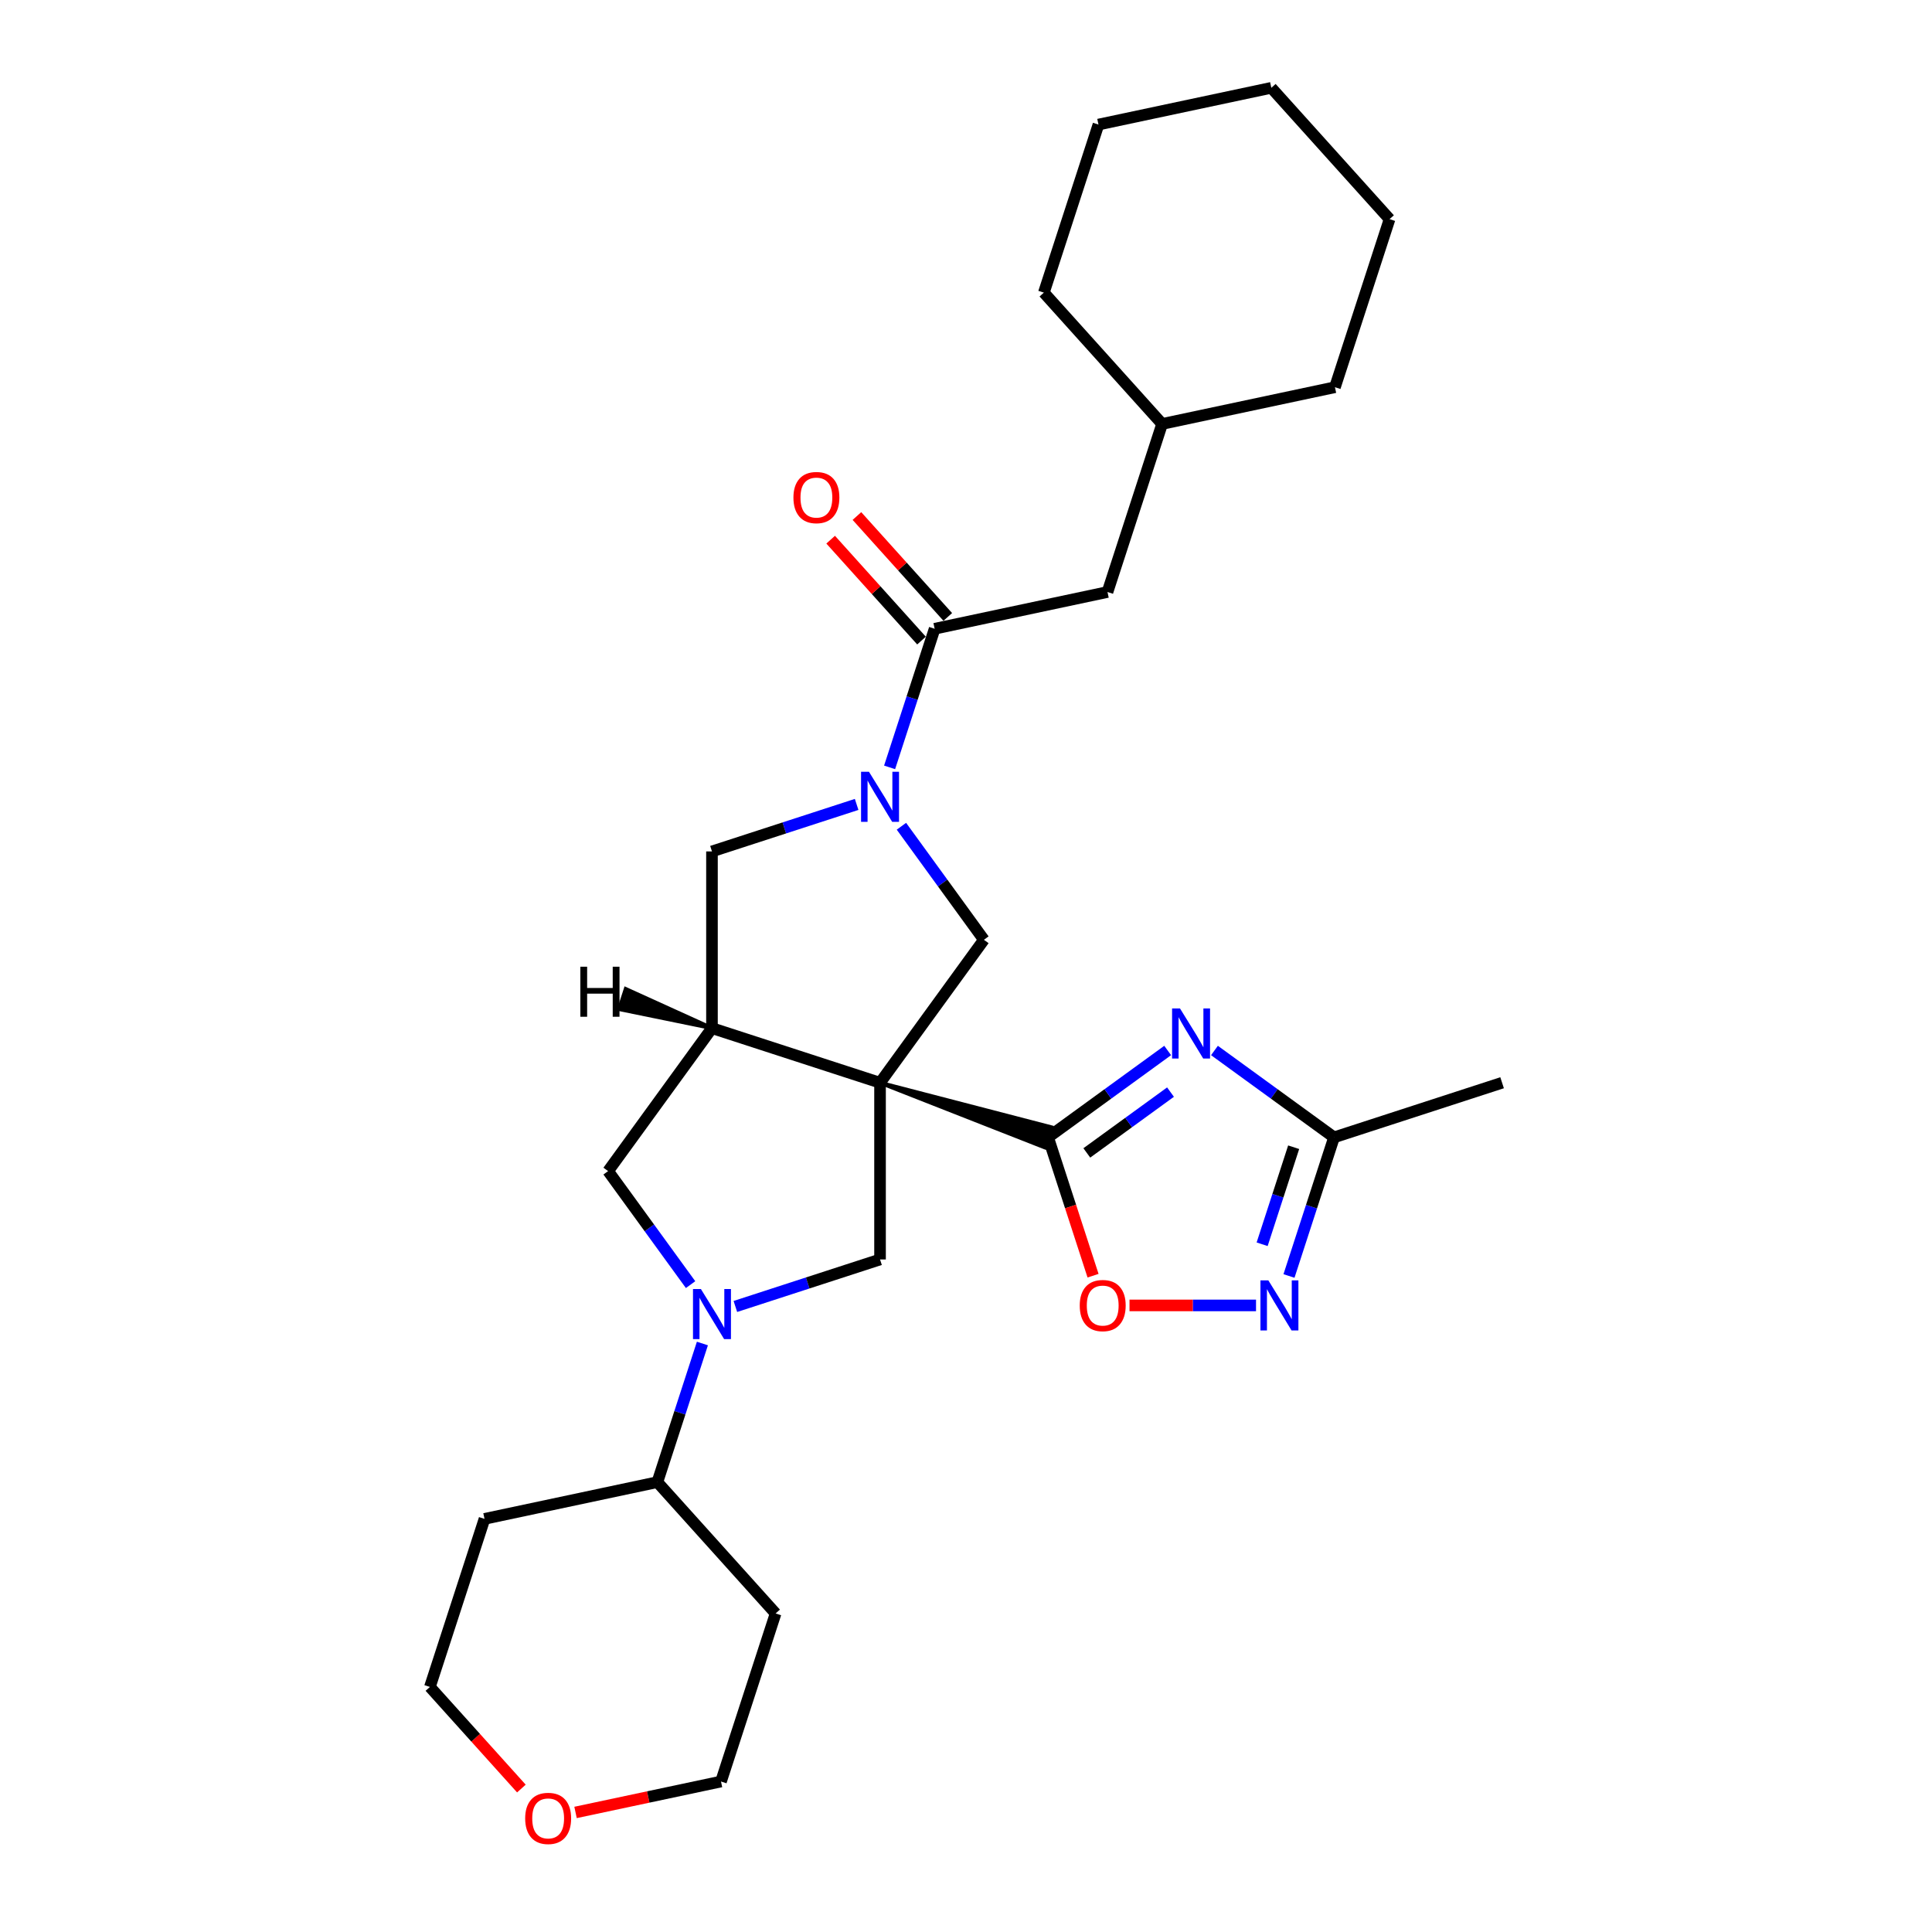 <?xml version='1.0' encoding='iso-8859-1'?>
<svg version='1.1' baseProfile='full'
              xmlns='http://www.w3.org/2000/svg'
                      xmlns:rdkit='http://www.rdkit.org/xml'
                      xmlns:xlink='http://www.w3.org/1999/xlink'
                  xml:space='preserve'
width='1000px' height='1000px' viewBox='0 0 1000 1000'>
<!-- END OF HEADER -->
<rect style='opacity:1.0;fill:#FFFFFF;stroke:none' width='1000' height='1000' x='0' y='0'> </rect>
<path class='bond-0' d='M 455.506,560.428 L 540.8,593.912 L 544.192,583.474 Z' style='fill:#000000;fill-rule:evenodd;fill-opacity:1;stroke:#000000;stroke-width:2px;stroke-linecap:butt;stroke-linejoin:miter;stroke-opacity:1;' />
<path class='bond-3' d='M 455.506,560.428 L 368.515,532.164' style='fill:none;fill-rule:evenodd;stroke:#000000;stroke-width:6px;stroke-linecap:butt;stroke-linejoin:miter;stroke-opacity:1' />
<path class='bond-5' d='M 455.506,560.428 L 509.268,486.43' style='fill:none;fill-rule:evenodd;stroke:#000000;stroke-width:6px;stroke-linecap:butt;stroke-linejoin:miter;stroke-opacity:1' />
<path class='bond-6' d='M 455.506,560.428 L 455.506,651.895' style='fill:none;fill-rule:evenodd;stroke:#000000;stroke-width:6px;stroke-linecap:butt;stroke-linejoin:miter;stroke-opacity:1' />
<path class='bond-1' d='M 542.496,588.693 L 573.44,566.211' style='fill:none;fill-rule:evenodd;stroke:#000000;stroke-width:6px;stroke-linecap:butt;stroke-linejoin:miter;stroke-opacity:1' />
<path class='bond-1' d='M 573.44,566.211 L 604.384,543.729' style='fill:none;fill-rule:evenodd;stroke:#0000FF;stroke-width:6px;stroke-linecap:butt;stroke-linejoin:miter;stroke-opacity:1' />
<path class='bond-1' d='M 562.531,596.748 L 584.192,581.011' style='fill:none;fill-rule:evenodd;stroke:#000000;stroke-width:6px;stroke-linecap:butt;stroke-linejoin:miter;stroke-opacity:1' />
<path class='bond-1' d='M 584.192,581.011 L 605.853,565.273' style='fill:none;fill-rule:evenodd;stroke:#0000FF;stroke-width:6px;stroke-linecap:butt;stroke-linejoin:miter;stroke-opacity:1' />
<path class='bond-9' d='M 542.496,588.693 L 554.129,624.496' style='fill:none;fill-rule:evenodd;stroke:#000000;stroke-width:6px;stroke-linecap:butt;stroke-linejoin:miter;stroke-opacity:1' />
<path class='bond-9' d='M 554.129,624.496 L 565.762,660.298' style='fill:none;fill-rule:evenodd;stroke:#FF0000;stroke-width:6px;stroke-linecap:butt;stroke-linejoin:miter;stroke-opacity:1' />
<path class='bond-10' d='M 628.604,543.729 L 659.548,566.211' style='fill:none;fill-rule:evenodd;stroke:#0000FF;stroke-width:6px;stroke-linecap:butt;stroke-linejoin:miter;stroke-opacity:1' />
<path class='bond-10' d='M 659.548,566.211 L 690.492,588.693' style='fill:none;fill-rule:evenodd;stroke:#000000;stroke-width:6px;stroke-linecap:butt;stroke-linejoin:miter;stroke-opacity:1' />
<path class='bond-2' d='M 466.577,427.67 L 487.923,457.05' style='fill:none;fill-rule:evenodd;stroke:#0000FF;stroke-width:6px;stroke-linecap:butt;stroke-linejoin:miter;stroke-opacity:1' />
<path class='bond-2' d='M 487.923,457.05 L 509.268,486.43' style='fill:none;fill-rule:evenodd;stroke:#000000;stroke-width:6px;stroke-linecap:butt;stroke-linejoin:miter;stroke-opacity:1' />
<path class='bond-7' d='M 460.457,397.194 L 472.114,361.318' style='fill:none;fill-rule:evenodd;stroke:#0000FF;stroke-width:6px;stroke-linecap:butt;stroke-linejoin:miter;stroke-opacity:1' />
<path class='bond-7' d='M 472.114,361.318 L 483.77,325.442' style='fill:none;fill-rule:evenodd;stroke:#000000;stroke-width:6px;stroke-linecap:butt;stroke-linejoin:miter;stroke-opacity:1' />
<path class='bond-29' d='M 443.395,416.367 L 405.955,428.532' style='fill:none;fill-rule:evenodd;stroke:#0000FF;stroke-width:6px;stroke-linecap:butt;stroke-linejoin:miter;stroke-opacity:1' />
<path class='bond-29' d='M 405.955,428.532 L 368.515,440.697' style='fill:none;fill-rule:evenodd;stroke:#000000;stroke-width:6px;stroke-linecap:butt;stroke-linejoin:miter;stroke-opacity:1' />
<path class='bond-11' d='M 368.515,532.164 L 368.515,440.697' style='fill:none;fill-rule:evenodd;stroke:#000000;stroke-width:6px;stroke-linecap:butt;stroke-linejoin:miter;stroke-opacity:1' />
<path class='bond-12' d='M 368.515,532.164 L 314.753,606.162' style='fill:none;fill-rule:evenodd;stroke:#000000;stroke-width:6px;stroke-linecap:butt;stroke-linejoin:miter;stroke-opacity:1' />
<path class='bond-33' d='M 368.515,532.164 L 323.877,511.889 L 320.485,522.328 Z' style='fill:#000000;fill-rule:evenodd;fill-opacity:1;stroke:#000000;stroke-width:2px;stroke-linecap:butt;stroke-linejoin:miter;stroke-opacity:1;' />
<path class='bond-4' d='M 380.626,676.225 L 418.066,664.06' style='fill:none;fill-rule:evenodd;stroke:#0000FF;stroke-width:6px;stroke-linecap:butt;stroke-linejoin:miter;stroke-opacity:1' />
<path class='bond-4' d='M 418.066,664.06 L 455.506,651.895' style='fill:none;fill-rule:evenodd;stroke:#000000;stroke-width:6px;stroke-linecap:butt;stroke-linejoin:miter;stroke-opacity:1' />
<path class='bond-13' d='M 363.564,695.398 L 351.907,731.274' style='fill:none;fill-rule:evenodd;stroke:#0000FF;stroke-width:6px;stroke-linecap:butt;stroke-linejoin:miter;stroke-opacity:1' />
<path class='bond-13' d='M 351.907,731.274 L 340.251,767.15' style='fill:none;fill-rule:evenodd;stroke:#000000;stroke-width:6px;stroke-linecap:butt;stroke-linejoin:miter;stroke-opacity:1' />
<path class='bond-28' d='M 357.444,664.922 L 336.098,635.542' style='fill:none;fill-rule:evenodd;stroke:#0000FF;stroke-width:6px;stroke-linecap:butt;stroke-linejoin:miter;stroke-opacity:1' />
<path class='bond-28' d='M 336.098,635.542 L 314.753,606.162' style='fill:none;fill-rule:evenodd;stroke:#000000;stroke-width:6px;stroke-linecap:butt;stroke-linejoin:miter;stroke-opacity:1' />
<path class='bond-14' d='M 483.77,325.442 L 573.238,306.425' style='fill:none;fill-rule:evenodd;stroke:#000000;stroke-width:6px;stroke-linecap:butt;stroke-linejoin:miter;stroke-opacity:1' />
<path class='bond-15' d='M 490.568,319.322 L 467.055,293.208' style='fill:none;fill-rule:evenodd;stroke:#000000;stroke-width:6px;stroke-linecap:butt;stroke-linejoin:miter;stroke-opacity:1' />
<path class='bond-15' d='M 467.055,293.208 L 443.542,267.094' style='fill:none;fill-rule:evenodd;stroke:#FF0000;stroke-width:6px;stroke-linecap:butt;stroke-linejoin:miter;stroke-opacity:1' />
<path class='bond-15' d='M 476.973,331.562 L 453.46,305.448' style='fill:none;fill-rule:evenodd;stroke:#000000;stroke-width:6px;stroke-linecap:butt;stroke-linejoin:miter;stroke-opacity:1' />
<path class='bond-15' d='M 453.46,305.448 L 429.947,279.335' style='fill:none;fill-rule:evenodd;stroke:#FF0000;stroke-width:6px;stroke-linecap:butt;stroke-linejoin:miter;stroke-opacity:1' />
<path class='bond-8' d='M 650.117,675.683 L 617.376,675.683' style='fill:none;fill-rule:evenodd;stroke:#0000FF;stroke-width:6px;stroke-linecap:butt;stroke-linejoin:miter;stroke-opacity:1' />
<path class='bond-8' d='M 617.376,675.683 L 584.635,675.683' style='fill:none;fill-rule:evenodd;stroke:#FF0000;stroke-width:6px;stroke-linecap:butt;stroke-linejoin:miter;stroke-opacity:1' />
<path class='bond-30' d='M 667.178,660.445 L 678.835,624.569' style='fill:none;fill-rule:evenodd;stroke:#0000FF;stroke-width:6px;stroke-linecap:butt;stroke-linejoin:miter;stroke-opacity:1' />
<path class='bond-30' d='M 678.835,624.569 L 690.492,588.693' style='fill:none;fill-rule:evenodd;stroke:#000000;stroke-width:6px;stroke-linecap:butt;stroke-linejoin:miter;stroke-opacity:1' />
<path class='bond-30' d='M 653.278,644.029 L 661.437,618.916' style='fill:none;fill-rule:evenodd;stroke:#0000FF;stroke-width:6px;stroke-linecap:butt;stroke-linejoin:miter;stroke-opacity:1' />
<path class='bond-30' d='M 661.437,618.916 L 669.597,593.803' style='fill:none;fill-rule:evenodd;stroke:#000000;stroke-width:6px;stroke-linecap:butt;stroke-linejoin:miter;stroke-opacity:1' />
<path class='bond-20' d='M 690.492,588.693 L 777.482,560.428' style='fill:none;fill-rule:evenodd;stroke:#000000;stroke-width:6px;stroke-linecap:butt;stroke-linejoin:miter;stroke-opacity:1' />
<path class='bond-17' d='M 340.251,767.15 L 401.454,835.123' style='fill:none;fill-rule:evenodd;stroke:#000000;stroke-width:6px;stroke-linecap:butt;stroke-linejoin:miter;stroke-opacity:1' />
<path class='bond-18' d='M 340.251,767.15 L 250.783,786.167' style='fill:none;fill-rule:evenodd;stroke:#000000;stroke-width:6px;stroke-linecap:butt;stroke-linejoin:miter;stroke-opacity:1' />
<path class='bond-19' d='M 573.238,306.425 L 601.503,219.435' style='fill:none;fill-rule:evenodd;stroke:#000000;stroke-width:6px;stroke-linecap:butt;stroke-linejoin:miter;stroke-opacity:1' />
<path class='bond-16' d='M 269.869,925.745 L 246.193,899.451' style='fill:none;fill-rule:evenodd;stroke:#FF0000;stroke-width:6px;stroke-linecap:butt;stroke-linejoin:miter;stroke-opacity:1' />
<path class='bond-16' d='M 246.193,899.451 L 222.518,873.157' style='fill:none;fill-rule:evenodd;stroke:#000000;stroke-width:6px;stroke-linecap:butt;stroke-linejoin:miter;stroke-opacity:1' />
<path class='bond-31' d='M 297.898,938.117 L 335.544,930.115' style='fill:none;fill-rule:evenodd;stroke:#FF0000;stroke-width:6px;stroke-linecap:butt;stroke-linejoin:miter;stroke-opacity:1' />
<path class='bond-31' d='M 335.544,930.115 L 373.189,922.113' style='fill:none;fill-rule:evenodd;stroke:#000000;stroke-width:6px;stroke-linecap:butt;stroke-linejoin:miter;stroke-opacity:1' />
<path class='bond-22' d='M 401.454,835.123 L 373.189,922.113' style='fill:none;fill-rule:evenodd;stroke:#000000;stroke-width:6px;stroke-linecap:butt;stroke-linejoin:miter;stroke-opacity:1' />
<path class='bond-21' d='M 250.783,786.167 L 222.518,873.157' style='fill:none;fill-rule:evenodd;stroke:#000000;stroke-width:6px;stroke-linecap:butt;stroke-linejoin:miter;stroke-opacity:1' />
<path class='bond-23' d='M 601.503,219.435 L 690.971,200.418' style='fill:none;fill-rule:evenodd;stroke:#000000;stroke-width:6px;stroke-linecap:butt;stroke-linejoin:miter;stroke-opacity:1' />
<path class='bond-24' d='M 601.503,219.435 L 540.3,151.462' style='fill:none;fill-rule:evenodd;stroke:#000000;stroke-width:6px;stroke-linecap:butt;stroke-linejoin:miter;stroke-opacity:1' />
<path class='bond-25' d='M 690.971,200.418 L 719.236,113.428' style='fill:none;fill-rule:evenodd;stroke:#000000;stroke-width:6px;stroke-linecap:butt;stroke-linejoin:miter;stroke-opacity:1' />
<path class='bond-26' d='M 540.3,151.462 L 568.565,64.472' style='fill:none;fill-rule:evenodd;stroke:#000000;stroke-width:6px;stroke-linecap:butt;stroke-linejoin:miter;stroke-opacity:1' />
<path class='bond-32' d='M 719.236,113.428 L 658.033,45.455' style='fill:none;fill-rule:evenodd;stroke:#000000;stroke-width:6px;stroke-linecap:butt;stroke-linejoin:miter;stroke-opacity:1' />
<path class='bond-27' d='M 568.565,64.472 L 658.033,45.455' style='fill:none;fill-rule:evenodd;stroke:#000000;stroke-width:6px;stroke-linecap:butt;stroke-linejoin:miter;stroke-opacity:1' />
<path  class='atom-2' d='M 610.768 521.979
L 619.256 535.699
Q 620.098 537.052, 621.451 539.504
Q 622.805 541.955, 622.878 542.101
L 622.878 521.979
L 626.317 521.979
L 626.317 547.882
L 622.768 547.882
L 613.658 532.881
Q 612.597 531.125, 611.463 529.113
Q 610.366 527.101, 610.036 526.479
L 610.036 547.882
L 606.67 547.882
L 606.67 521.979
L 610.768 521.979
' fill='#0000FF'/>
<path  class='atom-3' d='M 449.78 399.48
L 458.268 413.2
Q 459.109 414.554, 460.463 417.005
Q 461.817 419.457, 461.89 419.603
L 461.89 399.48
L 465.329 399.48
L 465.329 425.384
L 461.78 425.384
L 452.67 410.383
Q 451.609 408.627, 450.475 406.615
Q 449.377 404.602, 449.048 403.98
L 449.048 425.384
L 445.682 425.384
L 445.682 399.48
L 449.78 399.48
' fill='#0000FF'/>
<path  class='atom-5' d='M 362.79 667.208
L 371.278 680.928
Q 372.119 682.282, 373.473 684.733
Q 374.827 687.185, 374.9 687.331
L 374.9 667.208
L 378.339 667.208
L 378.339 693.112
L 374.79 693.112
L 365.68 678.111
Q 364.619 676.355, 363.485 674.343
Q 362.387 672.33, 362.058 671.708
L 362.058 693.112
L 358.692 693.112
L 358.692 667.208
L 362.79 667.208
' fill='#0000FF'/>
<path  class='atom-9' d='M 656.501 662.731
L 664.99 676.452
Q 665.831 677.805, 667.185 680.257
Q 668.538 682.708, 668.612 682.854
L 668.612 662.731
L 672.051 662.731
L 672.051 688.635
L 668.502 688.635
L 659.392 673.634
Q 658.331 671.878, 657.197 669.866
Q 656.099 667.854, 655.77 667.232
L 655.77 688.635
L 652.404 688.635
L 652.404 662.731
L 656.501 662.731
' fill='#0000FF'/>
<path  class='atom-10' d='M 558.87 675.756
Q 558.87 669.537, 561.943 666.061
Q 565.016 662.585, 570.76 662.585
Q 576.505 662.585, 579.578 666.061
Q 582.651 669.537, 582.651 675.756
Q 582.651 682.049, 579.541 685.635
Q 576.431 689.184, 570.76 689.184
Q 565.053 689.184, 561.943 685.635
Q 558.87 682.086, 558.87 675.756
M 570.76 686.257
Q 574.712 686.257, 576.834 683.622
Q 578.992 680.952, 578.992 675.756
Q 578.992 670.671, 576.834 668.11
Q 574.712 665.512, 570.76 665.512
Q 566.809 665.512, 564.65 668.073
Q 562.528 670.634, 562.528 675.756
Q 562.528 680.988, 564.65 683.622
Q 566.809 686.257, 570.76 686.257
' fill='#FF0000'/>
<path  class='atom-16' d='M 410.676 257.542
Q 410.676 251.322, 413.75 247.846
Q 416.823 244.371, 422.567 244.371
Q 428.311 244.371, 431.385 247.846
Q 434.458 251.322, 434.458 257.542
Q 434.458 263.835, 431.348 267.42
Q 428.238 270.969, 422.567 270.969
Q 416.86 270.969, 413.75 267.42
Q 410.676 263.871, 410.676 257.542
M 422.567 268.042
Q 426.518 268.042, 428.641 265.408
Q 430.799 262.737, 430.799 257.542
Q 430.799 252.456, 428.641 249.895
Q 426.518 247.298, 422.567 247.298
Q 418.616 247.298, 416.457 249.859
Q 414.335 252.42, 414.335 257.542
Q 414.335 262.774, 416.457 265.408
Q 418.616 268.042, 422.567 268.042
' fill='#FF0000'/>
<path  class='atom-17' d='M 271.83 941.203
Q 271.83 934.984, 274.904 931.508
Q 277.977 928.032, 283.721 928.032
Q 289.465 928.032, 292.539 931.508
Q 295.612 934.984, 295.612 941.203
Q 295.612 947.496, 292.502 951.082
Q 289.392 954.631, 283.721 954.631
Q 278.014 954.631, 274.904 951.082
Q 271.83 947.533, 271.83 941.203
M 283.721 951.704
Q 287.672 951.704, 289.794 949.069
Q 291.953 946.399, 291.953 941.203
Q 291.953 936.118, 289.794 933.557
Q 287.672 930.959, 283.721 930.959
Q 279.77 930.959, 277.611 933.52
Q 275.489 936.081, 275.489 941.203
Q 275.489 946.435, 277.611 949.069
Q 279.77 951.704, 283.721 951.704
' fill='#FF0000'/>
<path  class='atom-29' d='M 300.388 500.369
L 303.9 500.369
L 303.9 511.381
L 317.144 511.381
L 317.144 500.369
L 320.657 500.369
L 320.657 526.272
L 317.144 526.272
L 317.144 514.308
L 303.9 514.308
L 303.9 526.272
L 300.388 526.272
L 300.388 500.369
' fill='#000000'/>
</svg>
